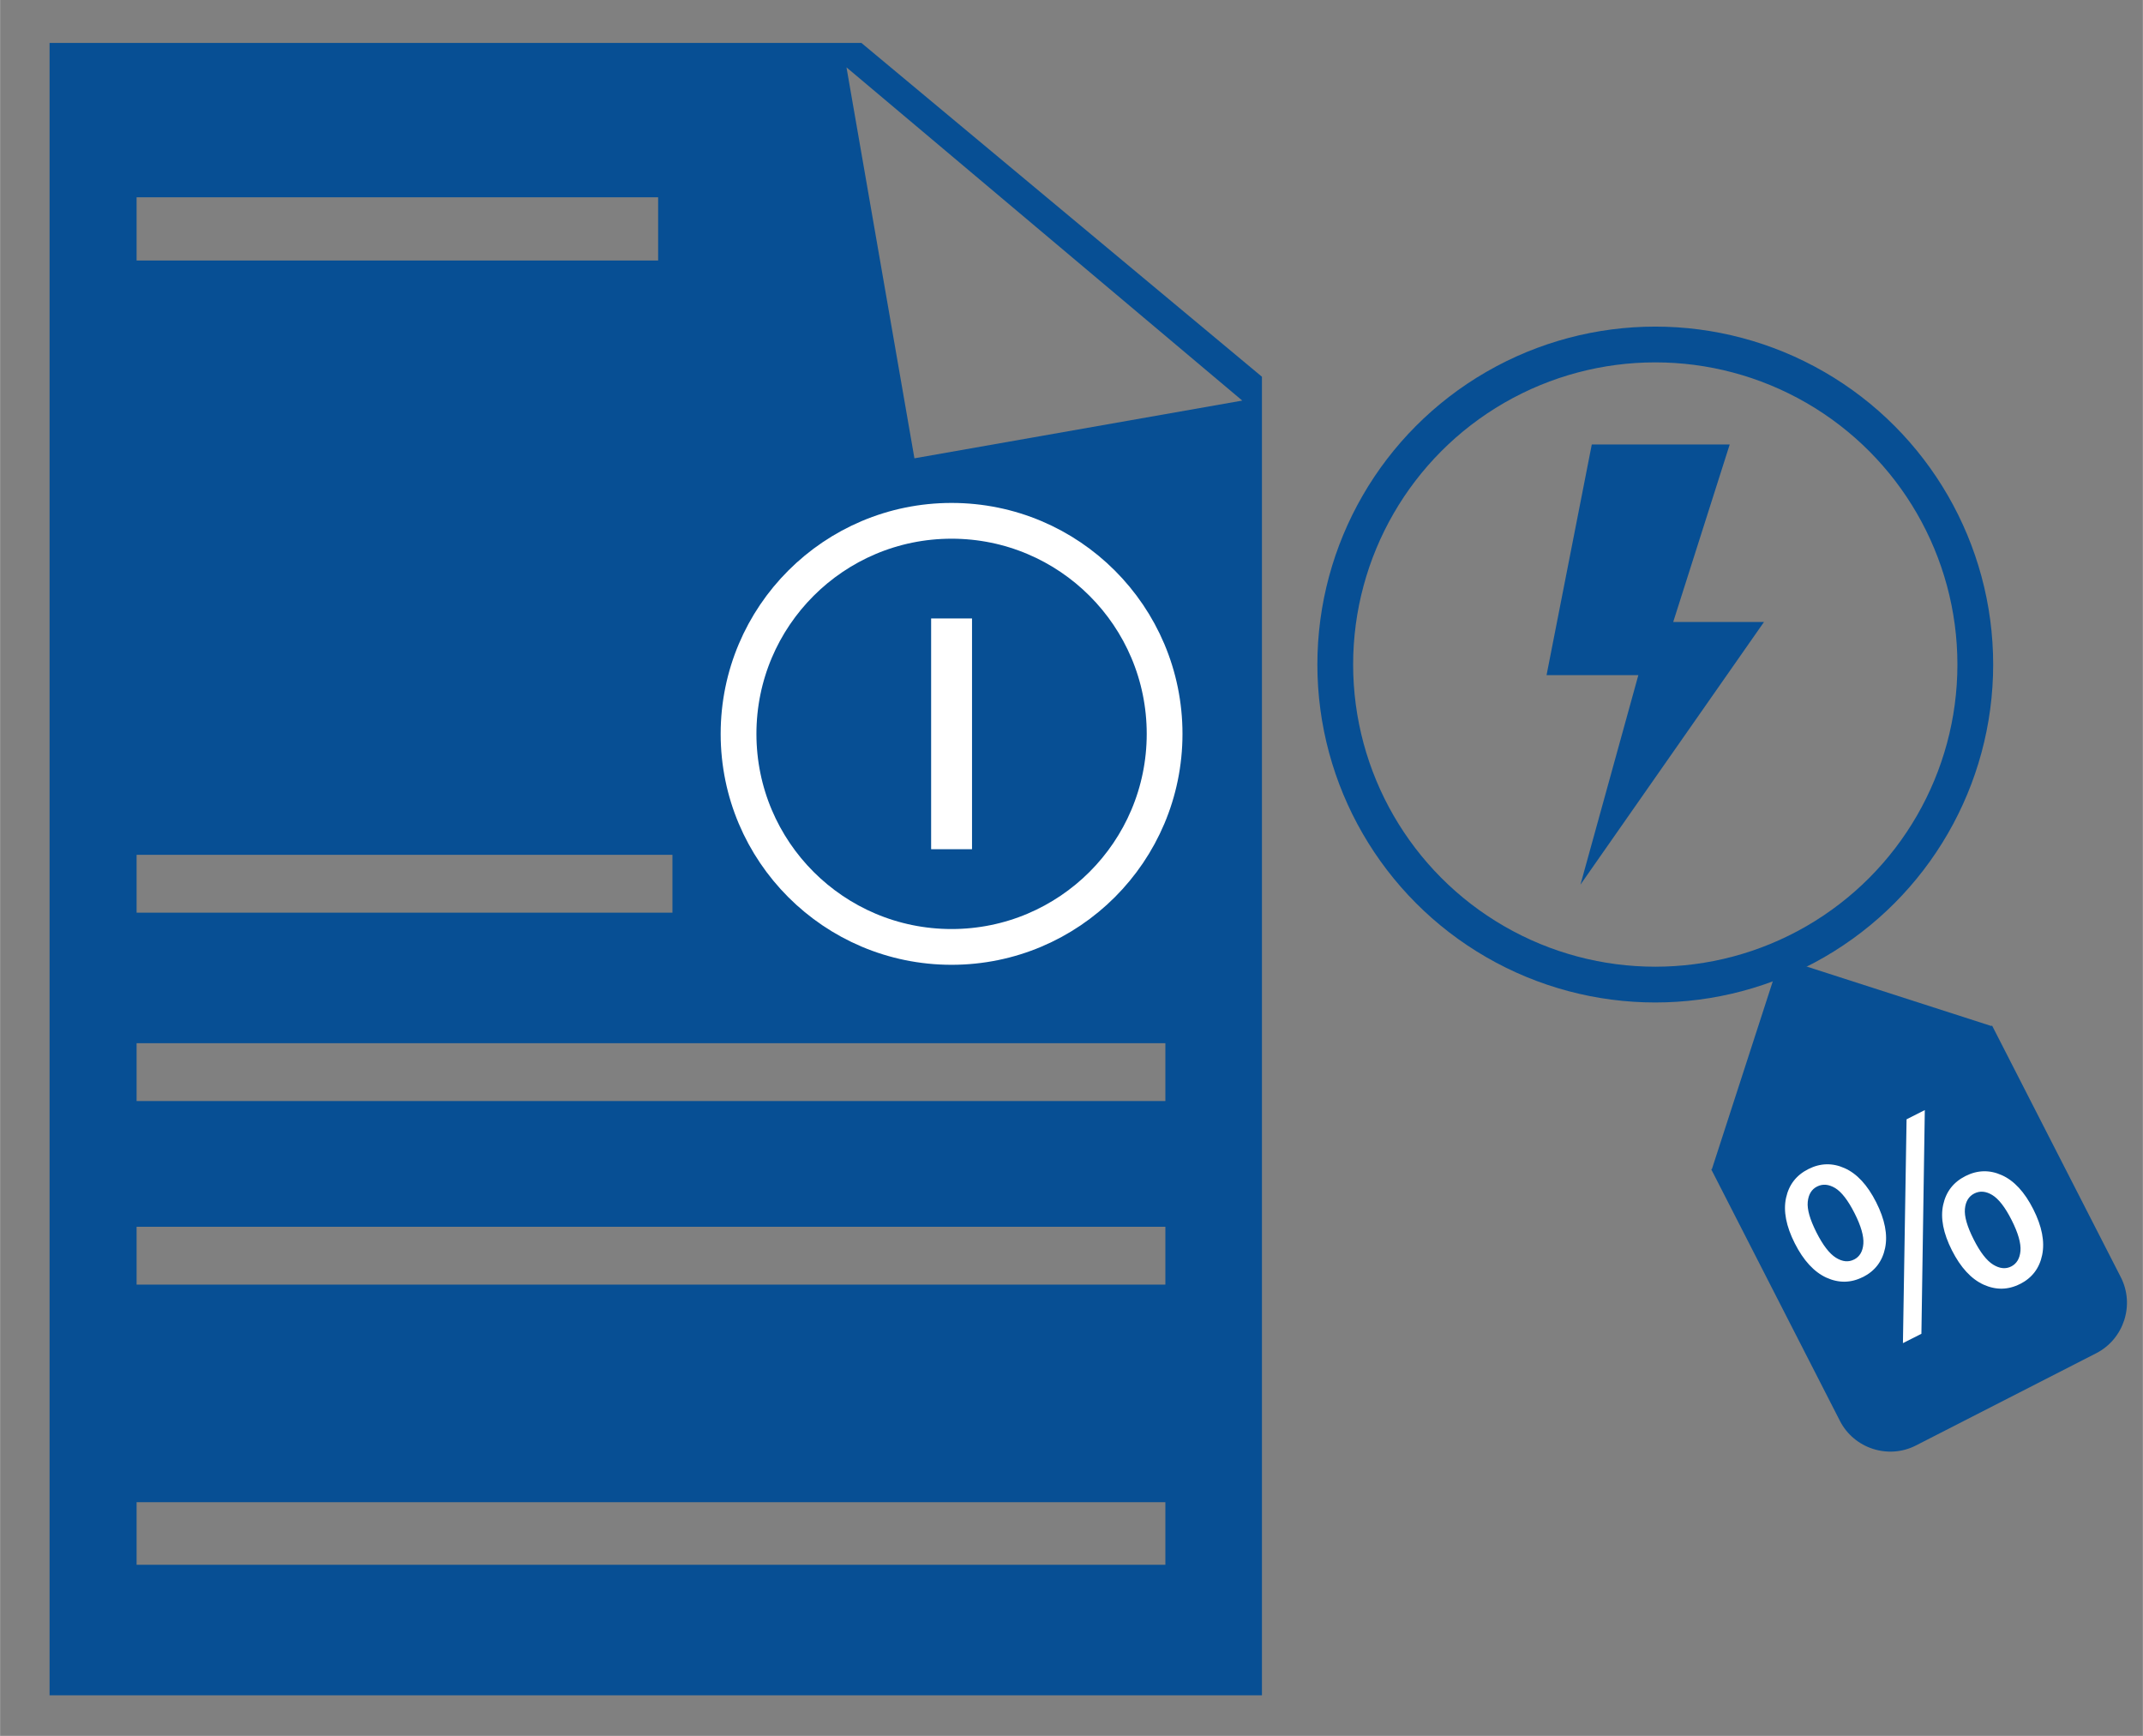 <?xml version="1.0" encoding="UTF-8"?>
<svg id="Ebene_1" data-name="Ebene 1" xmlns="http://www.w3.org/2000/svg" width="12.68cm" height="10.27cm" viewBox="0 0 359.5 291.2">
  <rect x="0" y="0" width="359.5" height="291.2" fill="#808080" stroke="none"/>
  <defs>
    <style>
      .cls-1 {
        fill: #074f94;
      }

      .cls-2 {
        fill: #fff;
      }

      .cls-3 {
        stroke: #fff;
      }

      .cls-3, .cls-4 {
        fill: none;
        stroke-miterlimit: 10;
        stroke-width: 6px;
      }

      .cls-4 {
        stroke: #074f94;
      }
    </style>
  </defs>
  <g id="Ebene_2" data-name="Ebene 2">
    <path class="cls-1" d="M144.5,7.2H8.3v277.2h203.4V63.2L144.5,7.2h0ZM22.9,33.1h87.5v10.6H22.9v-10.6ZM22.9,143.4h89.9v9.7H22.9v-9.7ZM194.8,262.5H22.9v-10.5h172.6v10.5h-.7ZM194.8,215.5H22.9v-9.7h172.6v9.7h-.7ZM194.8,184.7H22.9v-9.7h172.6v9.7h-.7ZM153.4,76.9l-11.4-65.6,66.4,55.9-55.1,9.7h.1Z"/>
  </g>
  <polygon class="cls-1" points="265.14 148.4 295.93 104.34 280.7 104.34 290.18 74.56 267.04 74.56 259.45 113.26 274.85 113.26 265.14 148.4"/>
  <circle class="cls-4" cx="277.69" cy="111.48" r="53.69"/>
  <circle class="cls-3" cx="159.63" cy="123.11" r="35.74"/>
  <path class="cls-1" d="M334.08,172.12l-35.41-11.4-11.47,35.38-.12.06,21.59,42.2c2.37,4.64,8.12,6.5,12.76,4.12l30.24-15.47c4.64-2.38,6.5-8.12,4.12-12.76l-21.59-42.2-.12.06Z"/>
  <path class="cls-2" d="M312.53,214.22c-2.01,1.02-4.05,1.05-6.13.11-2.07-.95-3.84-2.87-5.3-5.75s-1.95-5.43-1.47-7.63c.48-2.21,1.72-3.81,3.74-4.83s4.05-1.07,6.1-.15c2.06.92,3.82,2.82,5.28,5.71,1.46,2.89,1.96,5.44,1.5,7.68-.46,2.23-1.7,3.85-3.71,4.87ZM311.05,211.29c.93-.47,1.45-1.35,1.55-2.63.1-1.28-.39-3-1.48-5.15s-2.18-3.56-3.25-4.21c-1.08-.64-2.08-.73-3.02-.26s-1.46,1.34-1.58,2.59.37,2.95,1.46,5.11,2.18,3.57,3.27,4.25c1.09.68,2.11.78,3.04.3ZM319.24,225.33l.61-37.56,3.06-1.55-.57,37.53-3.11,1.57ZM338.89,215.39c-2.01,1.02-4.05,1.05-6.13.11-2.07-.95-3.84-2.87-5.3-5.75s-1.95-5.43-1.47-7.63c.48-2.21,1.72-3.81,3.74-4.83s4.05-1.07,6.1-.15c2.06.92,3.82,2.82,5.28,5.71s1.95,5.44,1.49,7.68c-.46,2.23-1.7,3.85-3.71,4.87ZM337.4,212.46c.93-.47,1.45-1.35,1.56-2.62.1-1.28-.39-3-1.48-5.16s-2.18-3.56-3.25-4.21-2.08-.73-3.01-.26-1.46,1.33-1.58,2.58c-.12,1.25.37,2.95,1.46,5.11s2.18,3.57,3.28,4.25c1.09.67,2.1.78,3.04.3Z"/>
  <path class="cls-2" d="M156.2,142.46v-38.71h6.86v38.71h-6.86Z"/>
</svg>